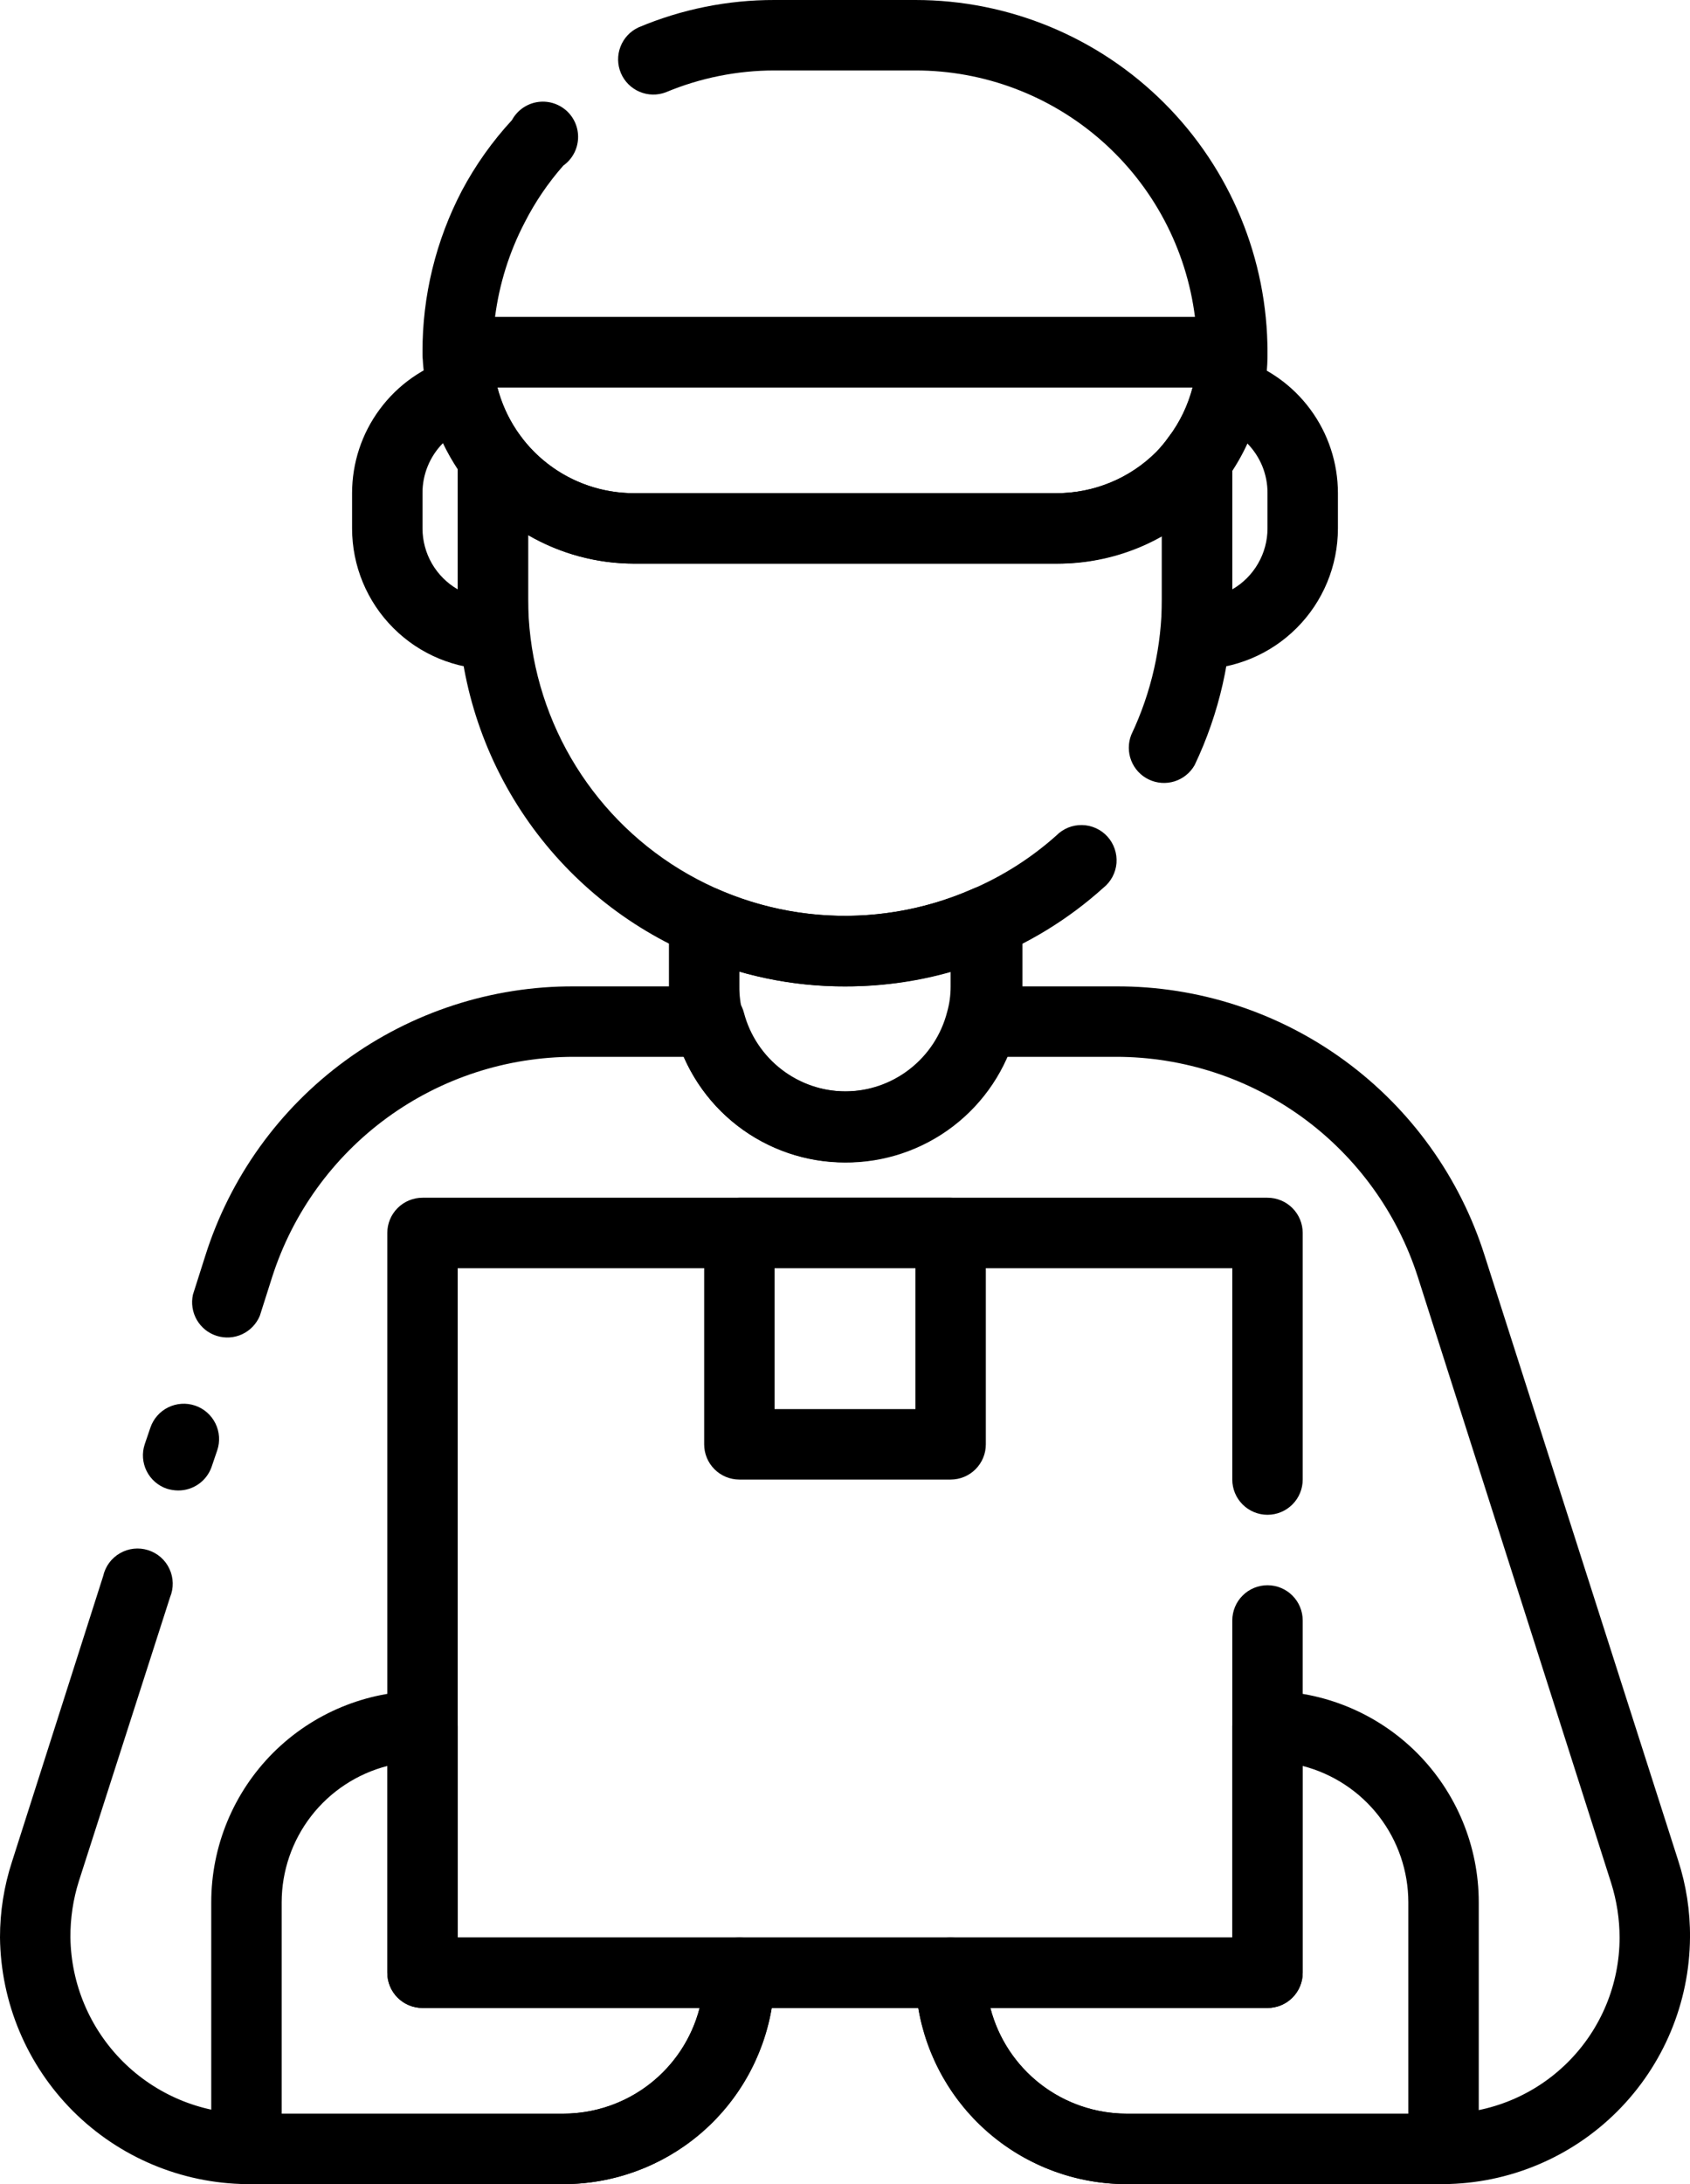 <svg width="48" height="62" viewBox="0 0 48 62" fill="none" xmlns="http://www.w3.org/2000/svg">
<path d="M36 57H12C11.735 57 11.48 56.895 11.293 56.707C11.105 56.52 11 56.265 11 56V35C11 34.735 11.105 34.48 11.293 34.293C11.48 34.105 11.735 34 12 34H36C36.265 34 36.52 34.105 36.707 34.293C36.895 34.48 37 34.735 37 35V42C37 42.265 36.895 42.52 36.707 42.707C36.52 42.895 36.265 43 36 43C35.735 43 35.48 42.895 35.293 42.707C35.105 42.52 35 42.265 35 42V36H13V55H35V46C35 45.735 35.105 45.48 35.293 45.293C35.48 45.105 35.735 45 36 45C36.265 45 36.52 45.105 36.707 45.293C36.895 45.48 37 45.735 37 46V56C37 56.265 36.895 56.52 36.707 56.707C36.52 56.895 36.265 57 36 57Z" fill="black"/>
<path d="M16 62H7C6.735 62 6.48 61.895 6.293 61.707C6.105 61.52 6 61.265 6 61V54C6 52.409 6.632 50.883 7.757 49.757C8.883 48.632 10.409 48 12 48C12.265 48 12.52 48.105 12.707 48.293C12.895 48.48 13 48.735 13 49V55H21C21.265 55 21.52 55.105 21.707 55.293C21.895 55.48 22 55.735 22 56C22 57.591 21.368 59.117 20.243 60.243C19.117 61.368 17.591 62 16 62ZM8 60H16C16.886 59.999 17.747 59.704 18.448 59.161C19.148 58.618 19.648 57.858 19.87 57H12C11.735 57 11.48 56.895 11.293 56.707C11.105 56.52 11 56.265 11 56V50.13C10.142 50.352 9.382 50.852 8.839 51.552C8.296 52.253 8.001 53.114 8 54V60Z" fill="black"/>
<path d="M41 62H32C30.409 62 28.883 61.368 27.757 60.243C26.632 59.117 26 57.591 26 56C26 55.735 26.105 55.48 26.293 55.293C26.48 55.105 26.735 55 27 55H35V49C35 48.735 35.105 48.48 35.293 48.293C35.48 48.105 35.735 48 36 48C37.591 48 39.117 48.632 40.243 49.757C41.368 50.883 42 52.409 42 54V61C42 61.265 41.895 61.52 41.707 61.707C41.52 61.895 41.265 62 41 62ZM28.13 57C28.352 57.858 28.852 58.618 29.552 59.161C30.253 59.704 31.114 59.999 32 60H40V54C39.999 53.114 39.704 52.253 39.161 51.552C38.618 50.852 37.858 50.352 37 50.13V56C37 56.265 36.895 56.52 36.707 56.707C36.52 56.895 36.265 57 36 57H28.13Z" fill="black"/>
<path d="M5.06 42.31C4.951 42.309 4.844 42.292 4.74 42.26C4.49 42.176 4.283 41.996 4.165 41.76C4.047 41.524 4.027 41.251 4.11 41L4.27 40.53C4.355 40.278 4.536 40.07 4.774 39.952C5.013 39.834 5.288 39.815 5.54 39.9C5.792 39.985 6 40.166 6.118 40.405C6.236 40.643 6.255 40.918 6.17 41.17L6.01 41.64C5.941 41.837 5.813 42.007 5.642 42.127C5.472 42.247 5.268 42.311 5.06 42.31Z" fill="black"/>
<path d="M32 62C30.581 62.001 29.208 61.499 28.125 60.584C27.041 59.669 26.316 58.399 26.08 57H21.92C21.684 58.399 20.959 59.669 19.875 60.584C18.792 61.499 17.419 62.001 16 62H7C5.15 61.979 3.382 61.235 2.073 59.927C0.765 58.618 0.021 56.85 8.33122e-06 55C-0.001 54.27 0.114 53.544 0.34 52.85L2.93 44.74C2.96 44.605 3.018 44.477 3.1 44.365C3.182 44.254 3.287 44.16 3.407 44.091C3.527 44.022 3.66 43.978 3.798 43.963C3.936 43.948 4.075 43.962 4.207 44.004C4.339 44.046 4.461 44.114 4.566 44.206C4.67 44.297 4.754 44.409 4.812 44.535C4.871 44.661 4.903 44.797 4.906 44.936C4.909 45.074 4.883 45.212 4.83 45.34L2.24 53.4C2.077 53.917 1.996 54.457 2 55C2.018 56.321 2.551 57.582 3.485 58.516C4.418 59.449 5.68 59.982 7 60H16C17.061 60 18.078 59.579 18.828 58.828C19.579 58.078 20 57.061 20 56C20 55.735 20.105 55.48 20.293 55.293C20.48 55.105 20.735 55 21 55H27C27.265 55 27.52 55.105 27.707 55.293C27.895 55.48 28 55.735 28 56C28 57.061 28.421 58.078 29.172 58.828C29.922 59.579 30.939 60 32 60H41C42.326 60 43.598 59.473 44.535 58.535C45.473 57.598 46 56.326 46 55C45.999 54.474 45.918 53.952 45.76 53.45L40.27 36.25C39.688 34.435 38.544 32.852 37.004 31.728C35.463 30.605 33.606 30 31.7 30H28.58C28.19 30.89 27.549 31.647 26.736 32.179C25.922 32.711 24.972 32.994 24 32.994C23.028 32.994 22.078 32.711 21.264 32.179C20.451 31.647 19.81 30.89 19.42 30H16.3C14.394 30 12.537 30.605 10.996 31.728C9.456 32.852 8.312 34.435 7.73 36.25L7.38 37.35C7.284 37.581 7.105 37.768 6.879 37.874C6.652 37.98 6.394 37.996 6.155 37.921C5.916 37.846 5.715 37.684 5.59 37.467C5.465 37.25 5.426 36.994 5.48 36.75L5.83 35.65C6.532 33.425 7.926 31.483 9.809 30.107C11.693 28.73 13.967 27.992 16.3 28H20.13C20.357 27.993 20.58 28.063 20.762 28.2C20.943 28.336 21.073 28.53 21.13 28.75C21.299 29.39 21.676 29.956 22.2 30.359C22.725 30.763 23.368 30.982 24.03 30.982C24.692 30.982 25.335 30.763 25.86 30.359C26.384 29.956 26.761 29.39 26.93 28.75C26.987 28.53 27.117 28.336 27.298 28.2C27.48 28.063 27.703 27.993 27.93 28H31.7C34.033 27.992 36.307 28.73 38.191 30.107C40.074 31.483 41.468 33.425 42.17 35.65L47.66 52.8C47.892 53.51 48.007 54.253 48 55C47.987 56.852 47.245 58.625 45.935 59.935C44.625 61.245 42.852 61.987 41 62H32Z" fill="black"/>
<path d="M24 33C22.892 33 21.815 32.631 20.939 31.953C20.063 31.274 19.437 30.323 19.16 29.25C19.048 28.843 18.994 28.422 19 28V26.16C19.001 25.995 19.043 25.832 19.122 25.687C19.202 25.541 19.316 25.418 19.455 25.328C19.594 25.238 19.753 25.184 19.918 25.17C20.082 25.156 20.248 25.184 20.4 25.25C21.534 25.744 22.758 25.999 23.995 25.999C25.232 25.999 26.456 25.744 27.59 25.25C27.748 25.173 27.924 25.138 28.099 25.151C28.275 25.163 28.444 25.221 28.59 25.32C28.729 25.412 28.843 25.536 28.921 25.683C29 25.83 29.041 25.994 29.04 26.16V28C29.046 28.429 28.988 28.857 28.87 29.27C28.588 30.344 27.956 31.294 27.074 31.97C26.192 32.645 25.111 33.008 24 33ZM21 27.58V28C20.997 28.246 21.027 28.492 21.09 28.73C21.256 29.374 21.631 29.945 22.157 30.352C22.683 30.76 23.33 30.981 23.995 30.981C24.66 30.981 25.307 30.76 25.832 30.352C26.358 29.945 26.734 29.374 26.9 28.73C26.968 28.493 27.001 28.247 27 28V27.58C25.039 28.14 22.961 28.14 21 27.58Z" fill="black"/>
<path d="M24 28C22.484 28.006 20.984 27.689 19.6 27.07C17.64 26.215 15.972 24.807 14.8 23.018C13.628 21.23 13.002 19.138 13 17V13C13 12.79 13.066 12.586 13.189 12.415C13.312 12.245 13.485 12.118 13.684 12.051C13.883 11.985 14.098 11.983 14.298 12.046C14.498 12.108 14.674 12.232 14.8 12.4C15.173 12.897 15.656 13.3 16.211 13.578C16.767 13.855 17.379 14 18 14H30C30.527 14.002 31.049 13.899 31.537 13.698C32.024 13.498 32.467 13.203 32.84 12.83C32.967 12.699 33.084 12.559 33.19 12.41C33.314 12.239 33.489 12.111 33.691 12.046C33.892 11.98 34.109 11.98 34.31 12.046C34.511 12.111 34.686 12.239 34.81 12.411C34.934 12.582 35.001 12.788 35 13V17C34.998 18.633 34.633 20.246 33.93 21.72C33.805 21.94 33.601 22.104 33.36 22.18C33.119 22.255 32.858 22.237 32.63 22.128C32.401 22.019 32.223 21.828 32.13 21.592C32.038 21.357 32.038 21.095 32.13 20.86C32.703 19.654 33 18.335 33 17V15.2C32.087 15.725 31.053 16.001 30 16H18C16.946 15.998 15.912 15.719 15 15.19V17C15.001 18.493 15.373 19.963 16.082 21.276C16.793 22.59 17.818 23.706 19.067 24.525C20.316 25.343 21.749 25.838 23.237 25.965C24.725 26.091 26.221 25.846 27.59 25.25C28.471 24.875 29.285 24.358 30 23.72C30.096 23.623 30.21 23.546 30.336 23.494C30.462 23.443 30.598 23.418 30.734 23.421C30.87 23.423 31.004 23.454 31.128 23.51C31.253 23.567 31.364 23.648 31.455 23.749C31.547 23.85 31.616 23.969 31.66 24.098C31.704 24.227 31.721 24.364 31.711 24.5C31.7 24.635 31.662 24.768 31.598 24.888C31.534 25.009 31.446 25.115 31.34 25.2C29.327 27.014 26.71 28.012 24 28Z" fill="black"/>
<path d="M35 11H13C12.735 11 12.48 10.895 12.293 10.707C12.105 10.52 12 10.265 12 10C11.994 8.402 12.379 6.826 13.12 5.41C13.506 4.686 13.983 4.013 14.54 3.41C14.612 3.278 14.712 3.163 14.834 3.075C14.956 2.987 15.097 2.927 15.245 2.901C15.393 2.875 15.545 2.882 15.69 2.923C15.835 2.964 15.969 3.037 16.082 3.136C16.195 3.236 16.284 3.36 16.342 3.499C16.4 3.637 16.426 3.788 16.418 3.938C16.41 4.088 16.369 4.235 16.296 4.367C16.224 4.499 16.123 4.613 16 4.7C15.567 5.192 15.197 5.736 14.9 6.32C14.464 7.157 14.18 8.064 14.06 9H33.94C33.696 7.066 32.755 5.288 31.293 3.999C29.831 2.71 27.949 1.999 26 2H22C20.939 2 19.889 2.211 18.91 2.62C18.668 2.712 18.401 2.706 18.163 2.604C17.925 2.503 17.736 2.313 17.635 2.075C17.534 1.837 17.529 1.569 17.622 1.328C17.714 1.086 17.896 0.89 18.13 0.78C19.354 0.262 20.671 -0.003 22 2.9937e-05H26C28.652 2.9937e-05 31.196 1.054 33.071 2.929C34.947 4.804 36 7.348 36 10C36 10.265 35.895 10.52 35.707 10.707C35.52 10.895 35.265 11 35 11Z" fill="black"/>
<path d="M30 16H18C17.069 15.996 16.152 15.778 15.319 15.361C14.487 14.945 13.761 14.342 13.2 13.6C12.716 12.93 12.376 12.168 12.2 11.36C12.075 10.917 12.007 10.46 12 10C12 9.735 12.105 9.48 12.293 9.293C12.48 9.105 12.735 9 13 9H35C35.265 9 35.52 9.105 35.707 9.293C35.895 9.48 36 9.735 36 10C36.005 10.462 35.952 10.922 35.84 11.37C35.663 12.174 35.323 12.933 34.84 13.6C34.671 13.828 34.487 14.046 34.29 14.25C33.727 14.812 33.057 15.255 32.321 15.556C31.584 15.856 30.795 16.007 30 16ZM14.13 11C14.352 11.858 14.852 12.618 15.552 13.161C16.253 13.704 17.114 13.999 18 14H30C30.527 14.002 31.049 13.899 31.537 13.698C32.024 13.498 32.467 13.203 32.84 12.83C32.967 12.699 33.084 12.559 33.19 12.41C33.507 11.989 33.738 11.51 33.87 11H14.13Z" fill="black"/>
<path d="M34 19C33.735 19 33.48 18.895 33.293 18.707C33.105 18.52 33 18.265 33 18V13C33 12.784 33.07 12.573 33.2 12.4C33.535 11.954 33.774 11.443 33.9 10.9C33.932 10.769 33.99 10.645 34.071 10.537C34.151 10.429 34.253 10.338 34.37 10.27C34.488 10.2 34.619 10.155 34.755 10.138C34.891 10.121 35.029 10.132 35.16 10.17C35.982 10.419 36.702 10.926 37.213 11.616C37.724 12.305 38 13.141 38 14V15C38 16.061 37.579 17.078 36.828 17.828C36.078 18.579 35.061 19 34 19ZM35 13.32V16.73C35.304 16.555 35.556 16.302 35.731 15.999C35.907 15.695 36 15.351 36 15V14C36.002 13.737 35.951 13.476 35.852 13.232C35.752 12.989 35.605 12.767 35.42 12.58C35.297 12.836 35.157 13.084 35 13.32Z" fill="black"/>
<path d="M14 19C12.939 19 11.922 18.579 11.172 17.828C10.421 17.078 10 16.061 10 15V14C10 13.141 10.275 12.305 10.787 11.616C11.298 10.926 12.018 10.419 12.84 10.17C12.972 10.132 13.11 10.121 13.245 10.138C13.381 10.155 13.512 10.2 13.63 10.27C13.747 10.338 13.849 10.429 13.93 10.537C14.01 10.645 14.068 10.769 14.1 10.9C14.226 11.443 14.465 11.954 14.8 12.4C14.93 12.573 15 12.784 15 13V18C15 18.265 14.895 18.52 14.707 18.707C14.52 18.895 14.265 19 14 19ZM12.58 12.58C12.395 12.767 12.248 12.989 12.149 13.232C12.049 13.476 11.998 13.737 12 14V15C12 15.351 12.093 15.695 12.268 15.999C12.444 16.302 12.696 16.555 13 16.73V13.32C12.843 13.084 12.703 12.836 12.58 12.58Z" fill="black"/>
<path d="M27 42H21C20.735 42 20.48 41.895 20.293 41.707C20.105 41.52 20 41.265 20 41V35C20 34.735 20.105 34.48 20.293 34.293C20.48 34.105 20.735 34 21 34H27C27.265 34 27.52 34.105 27.707 34.293C27.895 34.48 28 34.735 28 35V41C28 41.265 27.895 41.52 27.707 41.707C27.52 41.895 27.265 42 27 42ZM22 40H26V36H22V40Z" fill="black"/>
</svg>

